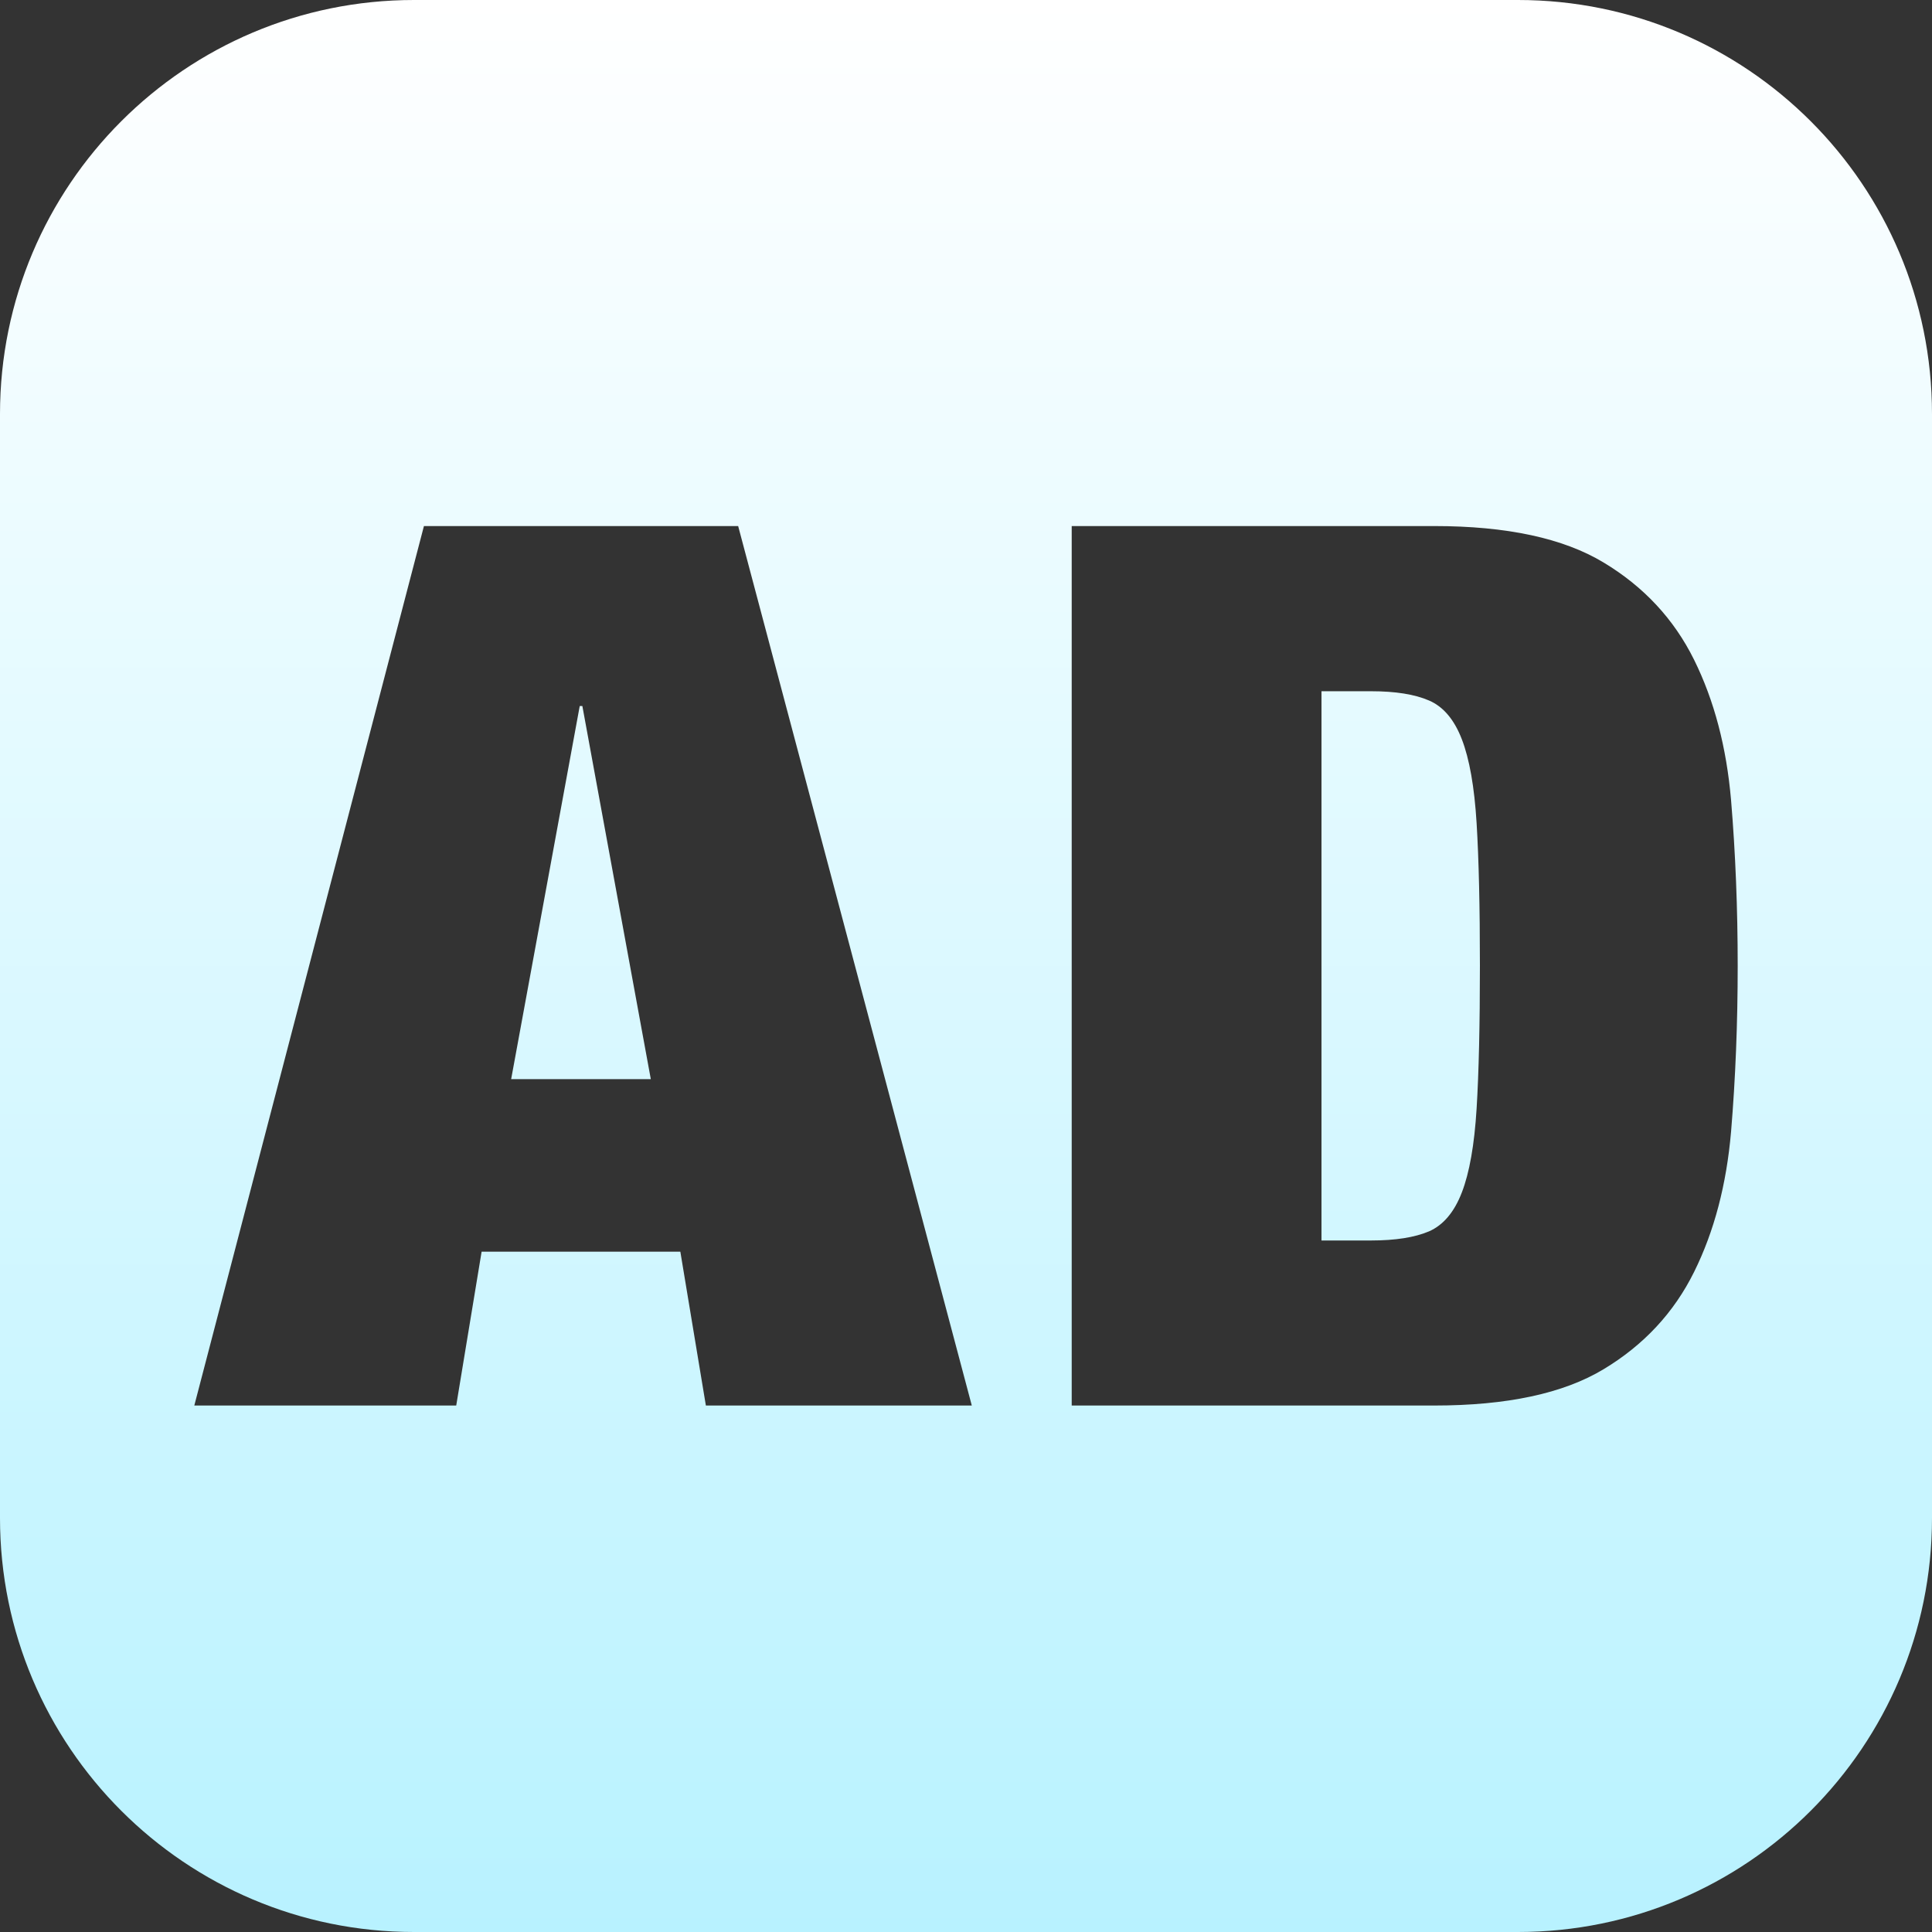 <svg width="14" height="14" viewBox="0 0 14 14" fill="none" xmlns="http://www.w3.org/2000/svg">
<rect x="0" y="0" width="14" height="14" fill="#333333" stroke="none"/>
<path fill-rule="evenodd" clip-rule="evenodd" d="M3 0C1.343 0 0 1.343 0 3V11C0 12.657 1.343 14 3 14H11C12.657 14 14 12.657 14 11V3C14 1.343 12.657 0 11 0H3ZM3.704 7.82L4.201 5.116H4.22L4.716 7.82H3.704ZM4.93 9.07L5.115 10.185H7.042L5.349 3.812H3.072L1.408 10.185H3.306L3.49 9.07H4.93ZM12.276 9.217C12.422 8.923 12.511 8.583 12.544 8.2C12.576 7.816 12.592 7.416 12.592 6.999C12.592 6.583 12.576 6.182 12.544 5.799C12.511 5.415 12.422 5.076 12.276 4.781C12.13 4.486 11.911 4.251 11.62 4.076C11.328 3.9 10.919 3.812 10.393 3.812H7.766V10.185H10.393C10.919 10.185 11.328 10.098 11.62 9.922C11.911 9.747 12.13 9.512 12.276 9.217ZM10.355 5.076C10.458 5.12 10.538 5.214 10.593 5.357C10.648 5.499 10.684 5.702 10.7 5.964C10.716 6.226 10.724 6.571 10.724 6.999C10.724 7.427 10.716 7.773 10.7 8.034C10.684 8.296 10.648 8.499 10.593 8.641C10.538 8.784 10.458 8.878 10.355 8.923C10.251 8.967 10.111 8.989 9.936 8.989H9.576V5.009H9.936C10.111 5.009 10.251 5.031 10.355 5.076Z" fill="url(#paint0_linear_10822_30377)"/>
<defs>
<linearGradient id="paint0_linear_10822_30377" x1="7" y1="0" x2="7" y2="14" gradientUnits="userSpaceOnUse">
<stop stop-color="white"/>
<stop offset="1" stop-color="#B8F2FF"/>
</linearGradient>
</defs>
</svg>
